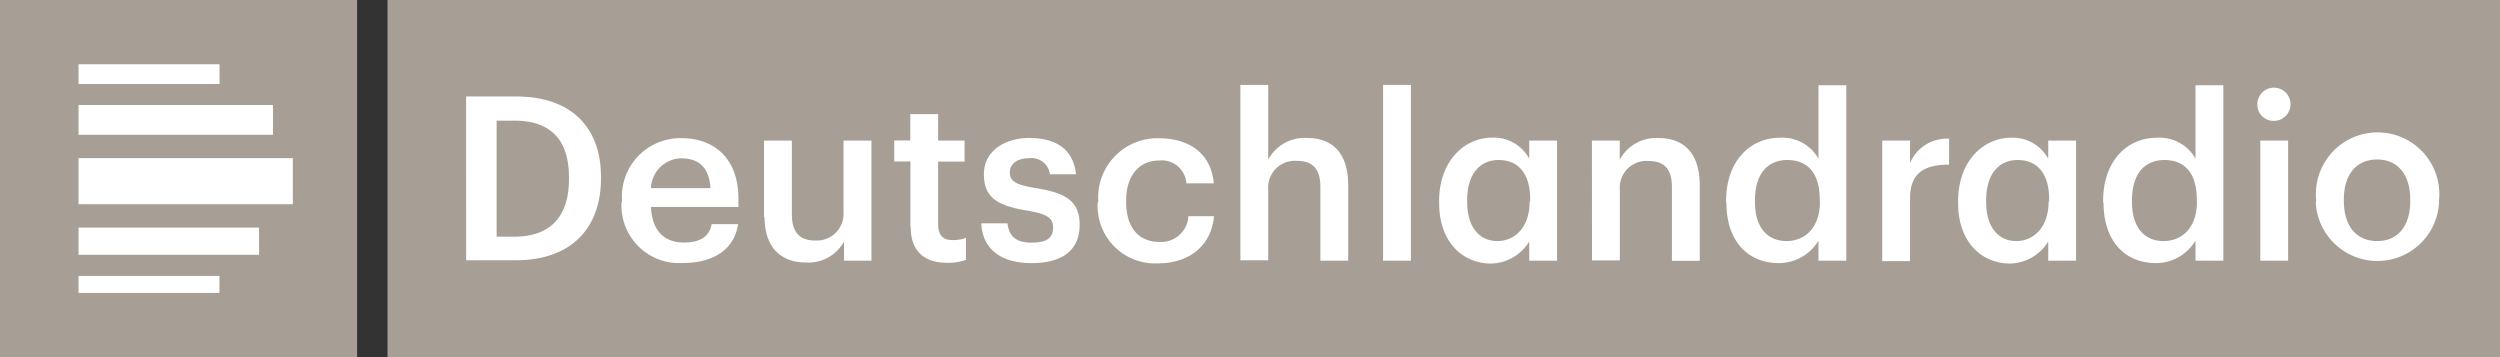 <svg xmlns="http://www.w3.org/2000/svg" viewBox="0 0 238.11 34.01">
  <rect x="0" y="0" width="238.11" height="34.01" fill="#333333" stroke="none"/>
  <defs>
    <clipPath id="a">
      <path fill="none" d="M0 0h238.1v34.02H0z"/>
    </clipPath>
  </defs>
  <path fill="#a79f95" d="M0 0h34.01v34.01H0zm36.91 0h201.2v34.01H36.91z"/>
  <g clip-path="url(#a)" fill="#fff">
    <path d="M44.39 9.19h4.75c5.45 0 8.1 3.11 8.1 7.66V17c0 4.55-2.65 7.79-8.14 7.79h-4.7ZM49 22.54c3.5 0 5.19-2 5.19-5.47v-.17c0-3.37-1.53-5.41-5.21-5.41H47.3v11.05Zm10.24-3.3v-.17a5.57 5.57 0 0 1 5.69-5.91c2.84 0 5.4 1.68 5.4 5.78v.77H62c.09 2.17 1.18 3.39 3.15 3.39 1.6 0 2.43-.63 2.63-1.75h2.52c-.37 2.39-2.3 3.7-5.3 3.7a5.49 5.49 0 0 1-5.8-5.82m8.47-1.31c-.13-2-1.14-2.84-2.78-2.84A2.94 2.94 0 0 0 62 17.92Zm5.1 2.8v-7.33h2.65v7c0 1.73.72 2.52 2.25 2.52a2.55 2.55 0 0 0 2.67-2.74v-6.78H83v11.44h-2.61V23a3.86 3.86 0 0 1-3.63 2c-2.25 0-3.94-1.29-3.94-4.34m13.89.92v-6.2h-1.54v-2h1.53v-2.51h2.65v2.52h2.52v2h-2.52v6c0 1 .48 1.47 1.31 1.47a3.24 3.24 0 0 0 1.34-.21v2.1a5.09 5.09 0 0 1-1.8.28c-2.27 0-3.46-1.22-3.46-3.39m6.73-.37h2.49c.13 1.16.72 1.84 2.28 1.84s2.06-.5 2.06-1.47-.77-1.29-2.45-1.58c-3-.48-4.14-1.34-4.14-3.48 0-2.3 2.15-3.44 4.29-3.44 2.34 0 4.2.88 4.49 3.46H100a1.77 1.77 0 0 0-2-1.53c-1.14 0-1.82.55-1.82 1.36s.55 1.16 2.36 1.47c2.69.42 4.29 1.07 4.29 3.5s-1.64 3.66-4.58 3.66-4.68-1.36-4.79-3.79m11.14-2v-.17a5.64 5.64 0 0 1 5.78-5.93c2.54 0 4.92 1.14 5.23 4.29H113a2.36 2.36 0 0 0-2.63-2.17c-1.82 0-3.11 1.4-3.11 3.76v.18c0 2.5 1.23 3.81 3.17 3.81a2.6 2.6 0 0 0 2.76-2.45h2.43c-.2 2.63-2.19 4.49-5.29 4.49a5.47 5.47 0 0 1-5.78-5.8m13.59-11.19h2.65v7.11a3.94 3.94 0 0 1 3.7-2.06c2.3 0 3.92 1.33 3.92 4.49v7.2h-2.65v-7c0-1.73-.7-2.51-2.28-2.51a2.54 2.54 0 0 0-2.69 2.73v6.74h-2.65Zm13.59 0h2.65v16.74h-2.65Zm5.34 11.2v-.18c0-3.65 2.3-6 5.06-6a3.83 3.83 0 0 1 3.52 2v-1.72h2.65v11.44h-2.65V23a4.35 4.35 0 0 1-3.63 2.1c-2.67 0-4.95-2-4.95-5.76m8.67-.13V19c0-2.54-1.18-3.76-3-3.76s-3 1.36-3 3.83v.17c0 2.52 1.27 3.72 2.87 3.72s3.08-1.22 3.08-3.79m5.93-5.78h2.65v1.82a3.94 3.94 0 0 1 3.7-2.06c2.3 0 3.92 1.33 3.92 4.49v7.2h-2.65v-7c0-1.73-.7-2.51-2.27-2.51a2.54 2.54 0 0 0-2.69 2.73v6.74h-2.65Zm12.78 5.91v-.18c0-3.65 2.17-6 5.15-6a3.92 3.92 0 0 1 3.65 2v-7h2.65v16.71h-2.65v-1.92a4.39 4.39 0 0 1-3.77 2.15c-2.87 0-5-2-5-5.76m8.89-.13V19c0-2.52-1.16-3.76-3.08-3.76s-3.09 1.36-3.09 3.83v.17c0 2.52 1.27 3.72 3 3.72s3.19-1.22 3.19-3.79m5.93-5.78h2.65v2.14a3.81 3.81 0 0 1 3.72-2.32v2.47c-2.32 0-3.72.77-3.72 3.19v6h-2.65Zm7.23 5.91v-.18c0-3.65 2.3-6 5.06-6a3.83 3.83 0 0 1 3.52 2v-1.73h2.65v11.44h-2.65V23a4.35 4.35 0 0 1-3.63 2.1c-2.67 0-4.95-2-4.95-5.76m8.67-.13V19c0-2.54-1.18-3.76-3-3.76s-3 1.36-3 3.83v.17c0 2.52 1.27 3.72 2.86 3.72s3.09-1.22 3.09-3.79m5.19.13v-.18c0-3.65 2.16-6 5.14-6a3.92 3.92 0 0 1 3.66 2v-7h2.65v16.71h-2.65v-1.92a4.39 4.39 0 0 1-3.76 2.15c-2.87 0-5-2-5-5.76m8.88-.13V19c0-2.52-1.16-3.76-3.08-3.76s-3.09 1.36-3.09 3.83v.17c0 2.52 1.27 3.72 3 3.72s3.19-1.22 3.19-3.79M215 10a1.58 1.58 0 1 1 1.57 1.51A1.53 1.53 0 0 1 215 10m.28 3.39h2.65v11.44h-2.65Zm5.32 5.84v-.17a5.88 5.88 0 1 1 11.71-.06v.18a5.88 5.88 0 0 1-11.75.07m9 0V19c0-2.36-1.18-3.81-3.15-3.81s-3.17 1.42-3.17 3.79v.17c0 2.34 1.16 3.81 3.17 3.81s3.15-1.47 3.15-3.81M20.9 27.9H7.48v-1.62H20.9Zm3.77-6.22H7.48v2.59h17.2ZM7.48 8h13.43V6.12H7.48Zm0 4.84H26V10H7.48Zm20.41 2.22H7.48v4.39h20.41Z"/>
  </g>
</svg>